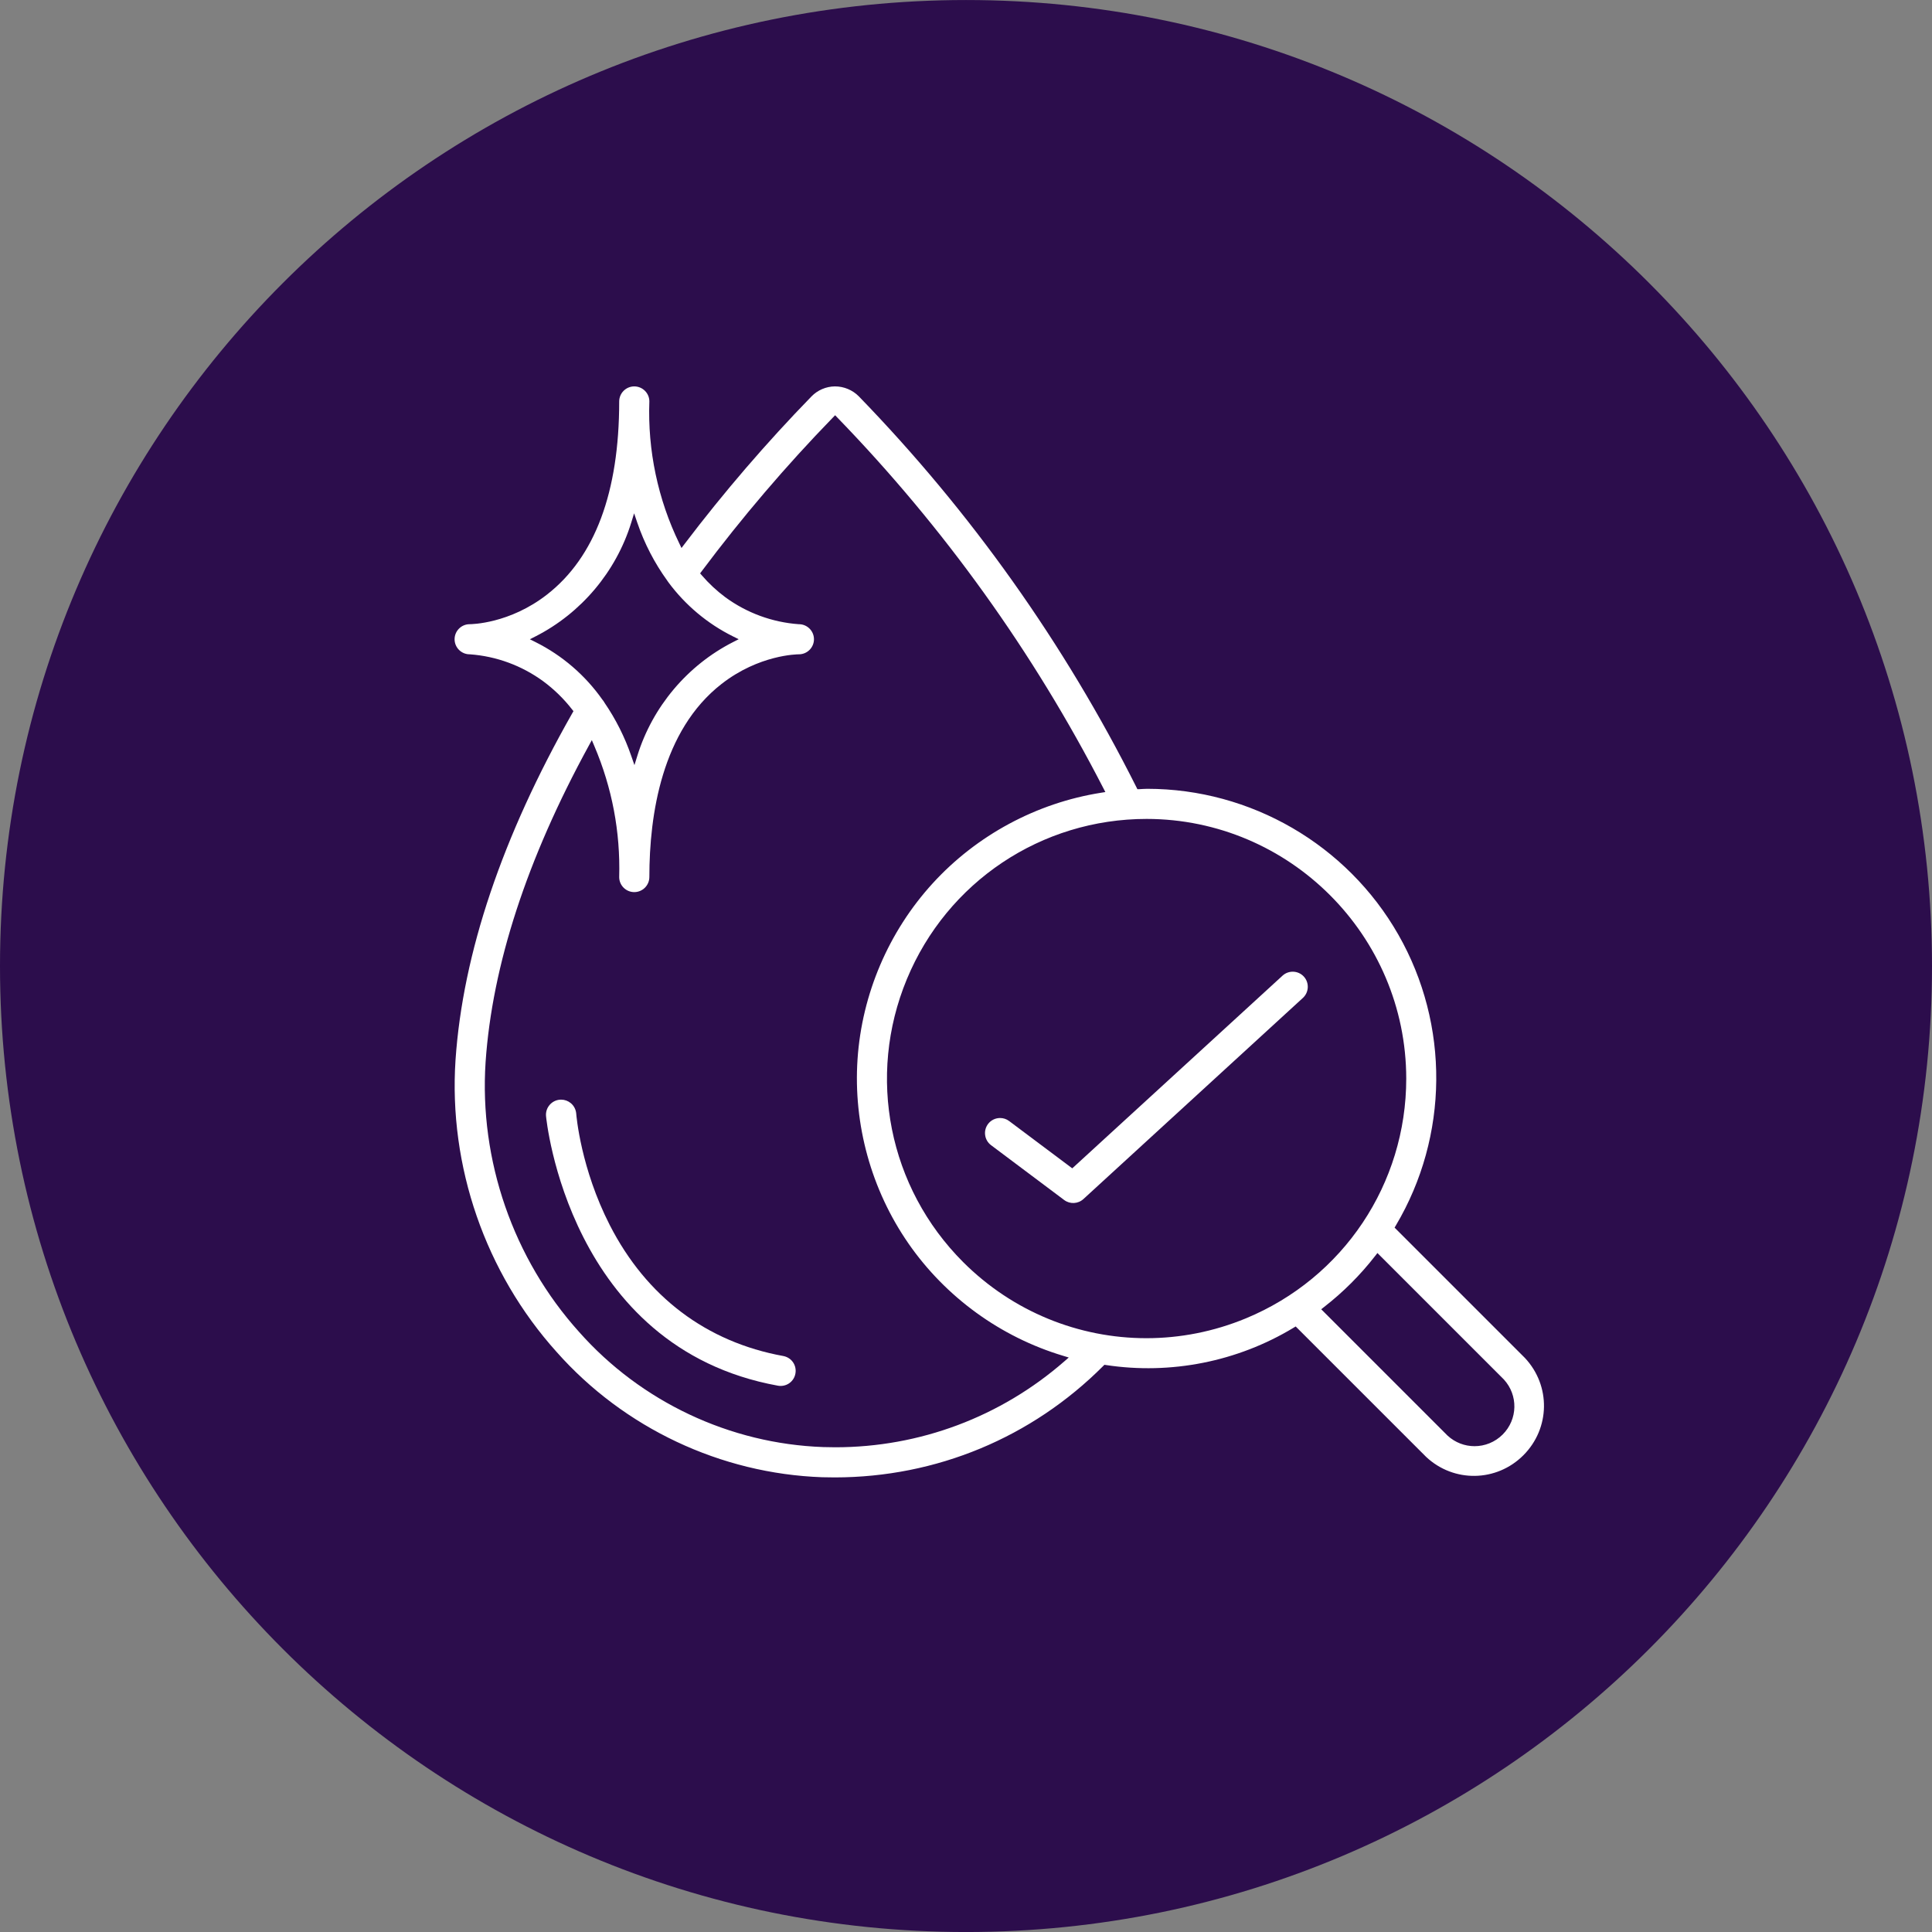 <svg width="85" height="85" viewBox="0 0 85 85" fill="none" xmlns="http://www.w3.org/2000/svg">
<rect x="0" y="0" width="85" height="85" fill="#808080" stroke="none"/>
<path d="M0 42.501C0 19.029 19.028 0.001 42.5 0.001C65.972 0.001 85 19.029 85 42.501C85 65.973 65.972 85.001 42.5 85.001C19.028 85.001 0 65.973 0 42.501Z" fill="#2C0D4C"/>
<path d="M57.323 43.903L47.666 52.753C47.431 52.969 47.075 52.987 46.82 52.796L43.601 50.382C43.46 50.275 43.367 50.12 43.343 49.944C43.317 49.77 43.363 49.594 43.468 49.453C43.598 49.279 43.798 49.188 44 49.188C44.139 49.188 44.278 49.231 44.397 49.32L47.175 51.402L56.426 42.925C56.696 42.678 57.116 42.696 57.363 42.965C57.61 43.235 57.592 43.655 57.323 43.903Z" fill="white"/>
<path d="M67.09 59.744L61.356 54.01L61.412 53.915C63.742 49.988 63.784 45.085 61.521 41.12C59.261 37.16 55.029 34.704 50.472 34.704C50.408 34.704 50.345 34.706 50.282 34.711C50.232 34.715 50.181 34.719 50.13 34.72L50.041 34.722L50.001 34.641C46.825 28.309 42.715 22.519 37.782 17.435C37.509 17.159 37.128 17 36.74 17H36.728C36.345 17.004 35.971 17.164 35.703 17.44C33.719 19.478 31.842 21.661 30.123 23.926L29.983 24.11L29.884 23.903C28.944 21.968 28.49 19.808 28.569 17.658C28.569 17.298 28.271 17 27.905 17C27.539 17 27.242 17.298 27.242 17.664C27.242 21.655 26.176 24.512 24.072 26.154C22.418 27.446 20.734 27.462 20.663 27.462C20.298 27.462 20 27.759 20 28.124C20 28.49 20.298 28.787 20.663 28.787H20.673C21.839 28.872 22.953 29.282 23.897 29.971C24.376 30.325 24.805 30.743 25.171 31.214L25.23 31.288L25.183 31.37C22.093 36.808 20.362 41.944 20.041 46.634C19.732 51.315 21.355 55.999 24.493 59.485C27.454 62.827 31.71 64.834 36.171 64.992C36.344 64.997 36.527 65 36.73 65C41.192 64.995 45.386 63.255 48.539 60.096L48.59 60.045L48.66 60.056C51.511 60.489 54.442 59.907 56.91 58.416L57.005 58.359L62.744 64.097C63.959 65.238 65.841 65.207 67.022 64.026C68.204 62.843 68.234 60.963 67.09 59.744ZM23.563 28.251L23.312 28.125L23.562 27.998C25.57 26.975 27.104 25.153 27.77 23L27.898 22.584L28.039 22.997C28.35 23.91 28.795 24.77 29.362 25.553L29.369 25.564C29.379 25.58 29.389 25.595 29.401 25.61C30.144 26.617 31.127 27.443 32.248 27.998L32.499 28.123L32.248 28.251C30.241 29.274 28.707 31.096 28.041 33.249L27.913 33.662L27.771 33.253C27.486 32.426 27.092 31.642 26.598 30.92L26.59 30.906C26.568 30.866 26.541 30.827 26.511 30.792L26.502 30.781C25.749 29.71 24.734 28.835 23.563 28.251ZM46.828 59.893C44.021 62.342 40.459 63.674 36.749 63.674C36.571 63.674 36.394 63.67 36.216 63.665C32.113 63.519 28.198 61.672 25.477 58.599C22.578 55.379 21.079 51.05 21.364 46.726C21.656 42.47 23.181 37.791 25.898 32.819L26.038 32.562L26.152 32.831C26.93 34.663 27.297 36.6 27.242 38.589C27.242 38.951 27.539 39.249 27.905 39.249C28.271 39.249 28.569 38.951 28.569 38.585C28.569 35.839 29.12 32.136 31.745 30.091C33.397 28.802 35.077 28.787 35.147 28.787C35.513 28.787 35.811 28.49 35.811 28.124C35.811 27.759 35.513 27.462 35.147 27.462H35.137C33.972 27.377 32.858 26.967 31.914 26.278C31.534 25.995 31.185 25.67 30.876 25.311L30.802 25.226L30.87 25.135C32.64 22.768 34.581 20.494 36.64 18.374L36.742 18.269L36.843 18.374C41.526 23.206 45.463 28.69 48.541 34.673L48.631 34.847L48.438 34.878C45.6 35.328 42.97 36.744 41.032 38.866C39.094 40.988 37.921 43.735 37.728 46.601C37.536 49.468 38.332 52.348 39.969 54.709C41.606 57.07 44.024 58.825 46.775 59.65L47.021 59.725L46.828 59.893ZM54.819 58C53.398 58.589 51.91 58.875 50.437 58.875C47.47 58.875 44.563 57.715 42.373 55.525C39.096 52.247 38.124 47.361 39.898 43.079C41.672 38.797 45.813 36.029 50.448 36.029H50.449C56.739 36.037 61.862 41.16 61.869 47.45C61.869 52.085 59.101 56.226 54.819 58ZM66.112 63.112C65.77 63.454 65.322 63.626 64.874 63.626C64.45 63.626 64.025 63.472 63.688 63.162L58.128 57.602L58.254 57.503C59.093 56.851 59.851 56.094 60.503 55.254L60.601 55.128L66.162 60.689C66.8 61.382 66.778 62.446 66.112 63.112Z" fill="white"/>
<path d="M35.006 60.31C35.006 60.329 35.005 60.35 35.003 60.371C34.973 60.715 34.689 60.975 34.343 60.975C34.302 60.975 34.262 60.972 34.221 60.964C25.009 59.289 24.031 49.202 24.023 49.101C24.008 48.924 24.063 48.751 24.178 48.616C24.293 48.48 24.454 48.397 24.631 48.382C24.65 48.382 24.669 48.38 24.688 48.38C24.845 48.38 24.995 48.435 25.117 48.537C25.252 48.652 25.335 48.813 25.351 48.99C25.358 49.087 25.552 51.405 26.827 53.898C28.44 57.052 31.08 59.044 34.461 59.659C34.481 59.663 34.501 59.667 34.521 59.673C34.54 59.678 34.558 59.684 34.576 59.691C34.592 59.697 34.607 59.703 34.622 59.71C34.627 59.712 34.631 59.714 34.635 59.717C34.645 59.72 34.653 59.725 34.661 59.73C34.677 59.737 34.691 59.747 34.705 59.756C34.719 59.765 34.733 59.774 34.746 59.785C34.752 59.789 34.759 59.794 34.764 59.798L34.766 59.8C34.779 59.811 34.793 59.823 34.805 59.835C34.812 59.842 34.818 59.849 34.825 59.855C34.833 59.864 34.841 59.872 34.848 59.882C34.854 59.888 34.86 59.896 34.865 59.902C34.873 59.912 34.88 59.922 34.887 59.931C34.909 59.963 34.928 59.995 34.944 60.03C34.951 60.046 34.958 60.062 34.963 60.078C34.965 60.082 34.967 60.088 34.969 60.093C34.974 60.105 34.977 60.117 34.981 60.13C34.982 60.134 34.984 60.139 34.985 60.144C34.989 60.157 34.992 60.171 34.993 60.184C34.995 60.19 34.996 60.195 34.996 60.199C34.999 60.216 35.002 60.233 35.003 60.25C35.005 60.27 35.006 60.29 35.006 60.31Z" fill="white"/>
</svg>
